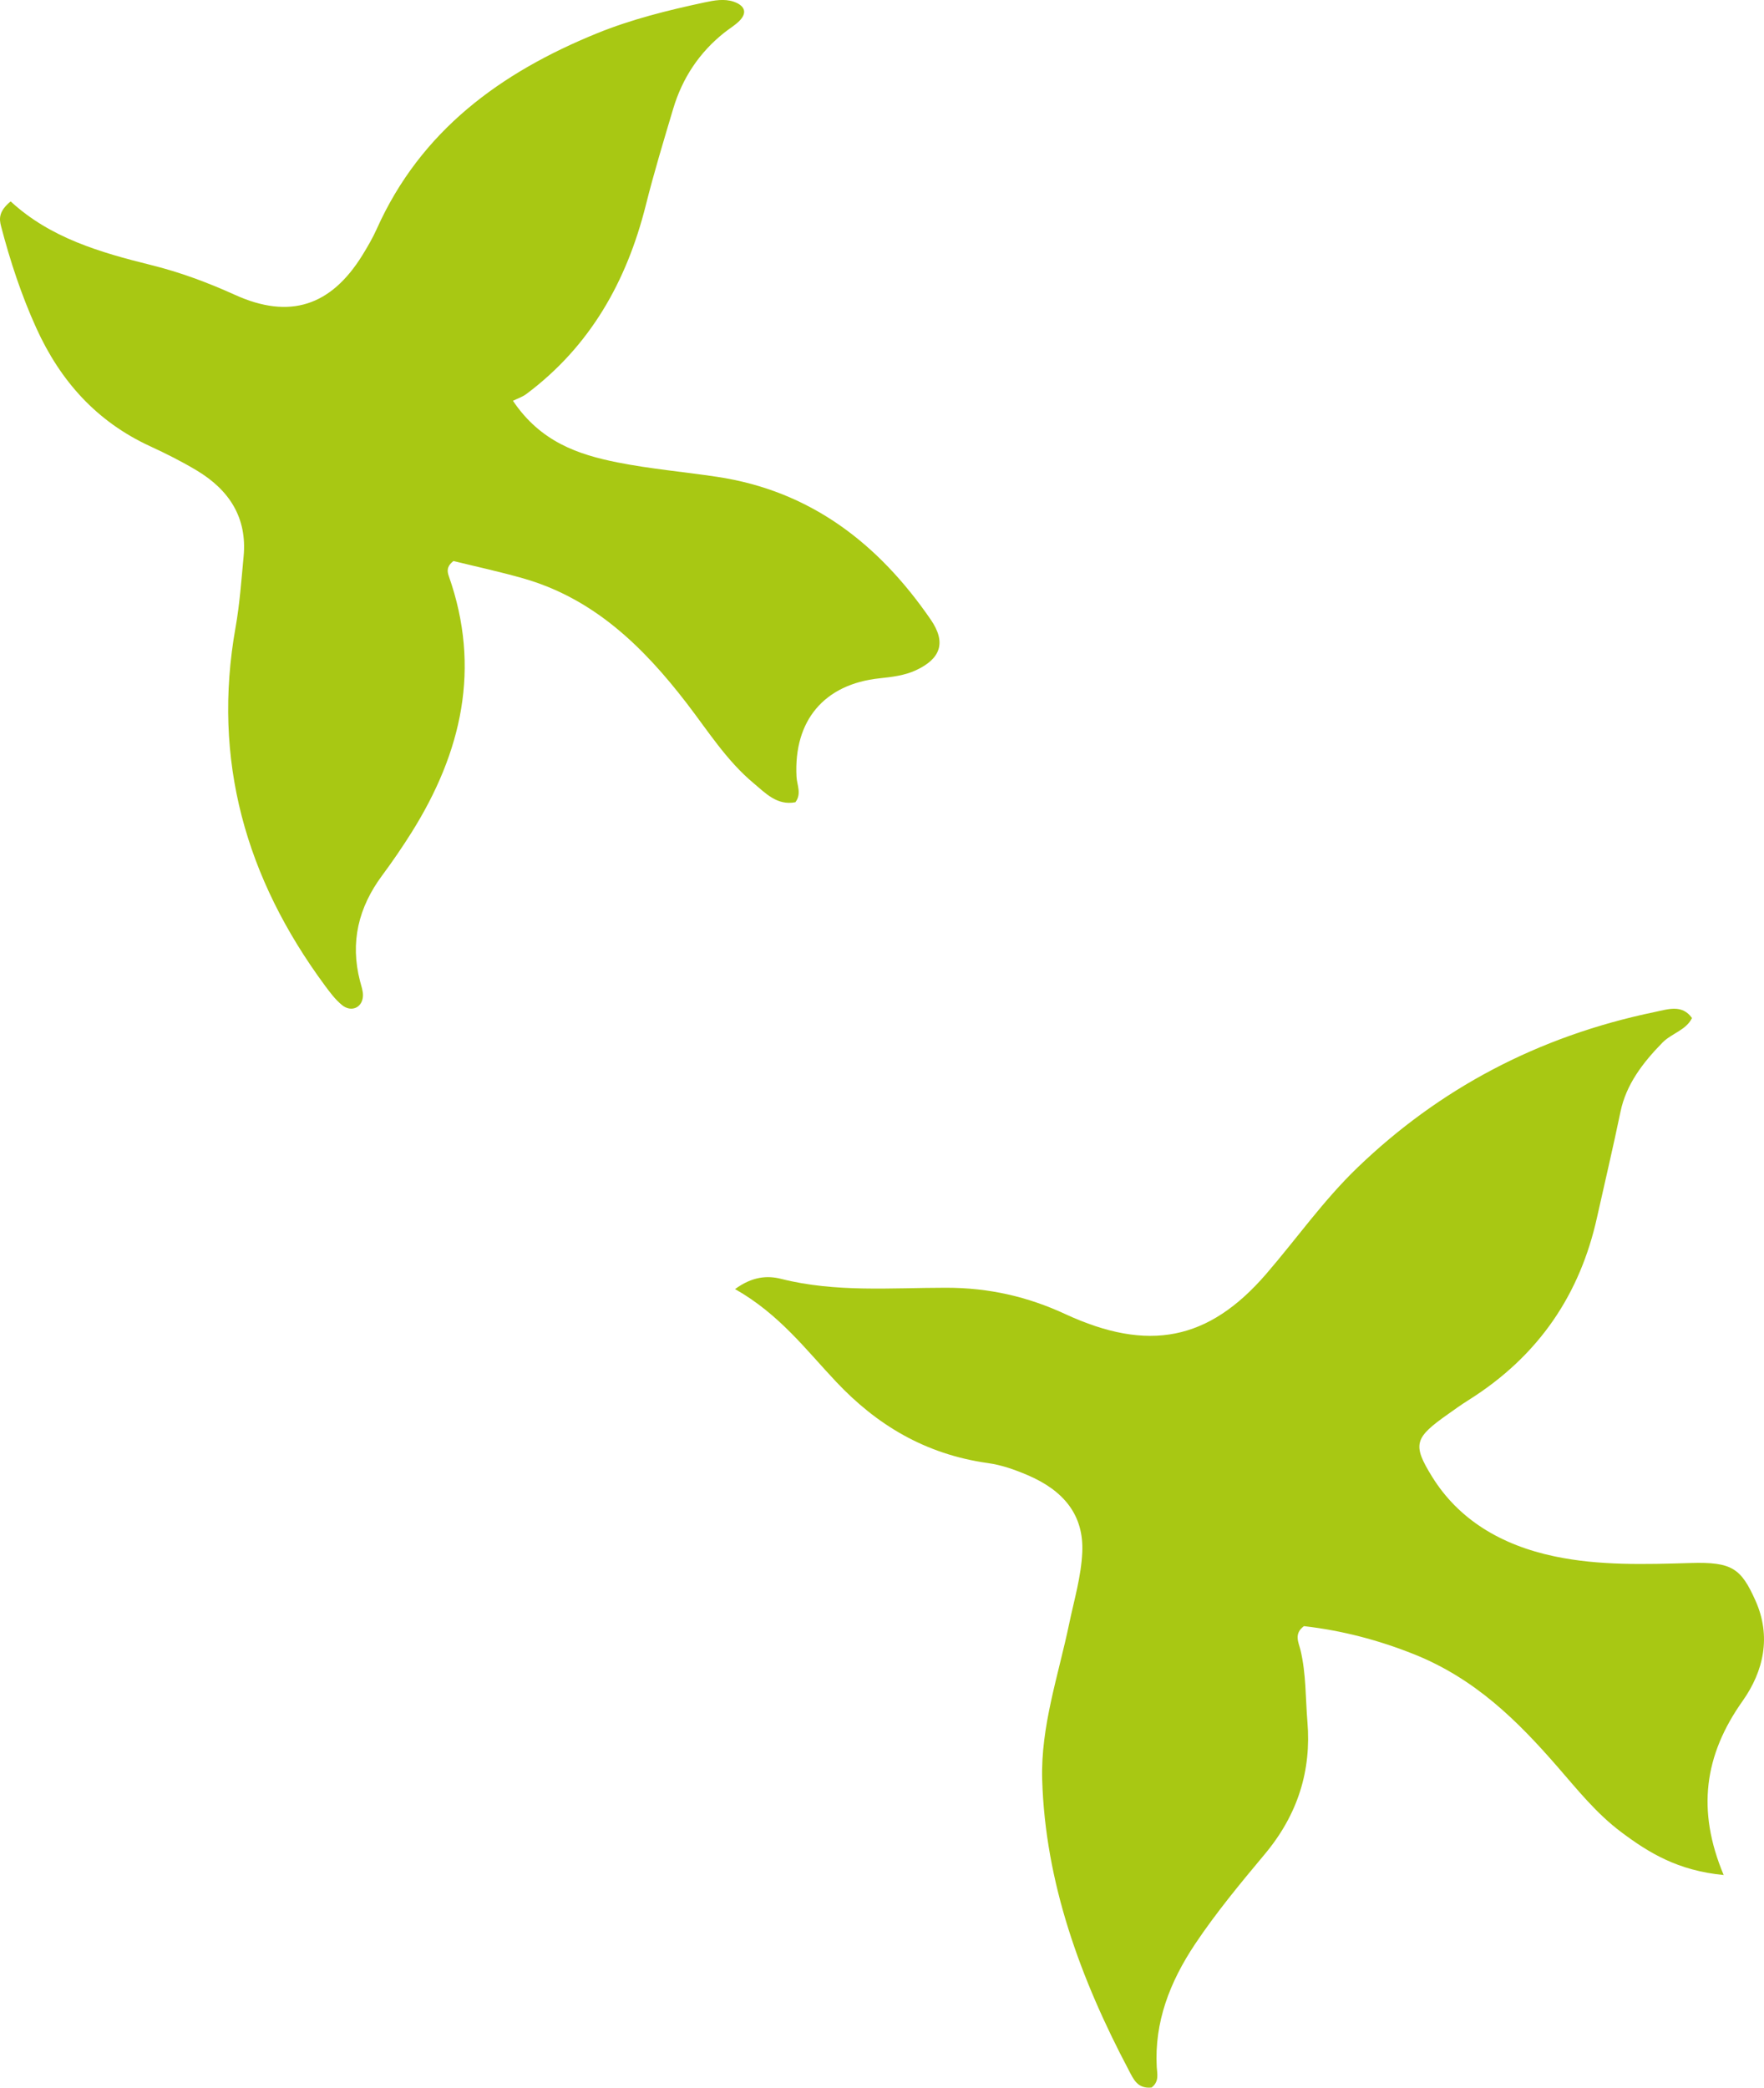 <?xml version="1.0" encoding="UTF-8"?>
<svg id="Camada_2" data-name="Camada 2" xmlns="http://www.w3.org/2000/svg" viewBox="0 0 329.21 389.47">
  <defs>
    <style>
      .cls-1 {
        fill: #a8c813;
      }
    </style>
  </defs>
  <g id="Camada_1-2" data-name="Camada 1">
    <g>
      <path class="cls-1" d="M321.68,349.79c-8.56-.82-13.97-4.16-19.04-7.95-4.73-3.53-8.26-7.99-12-12.28-7.36-8.45-15.27-16.37-26.73-20.95-6.63-2.65-13.46-4.44-20.56-5.25-1.93,1.43-.98,3.06-.64,4.47,1.06,4.43.92,8.92,1.29,13.39.75,9.04-1.75,17.26-7.97,24.69-4.54,5.43-9.06,10.88-12.97,16.72-4.79,7.17-7.63,14.64-7.18,22.99.07,1.24.51,2.67-.96,3.81-2.64.28-3.39-1.58-4.21-3.13-9.13-17.25-15.63-35.14-16.21-54.27-.3-9.93,3.03-19.49,5.05-29.18.92-4.4,2.22-8.73,2.43-13.25.32-6.9-3.4-11.53-10.27-14.44-2.3-.98-4.77-1.86-7.28-2.21-11.9-1.66-20.91-7.26-28.35-15.14-5.69-6.02-10.6-12.62-18.9-17.33,3.24-2.36,6.02-2.56,8.62-1.9,10.14,2.56,20.52,1.65,30.79,1.65,8,0,15.21,1.67,22.21,4.91,15.52,7.18,26.75,4.94,37.46-7.43,5.73-6.63,10.7-13.76,17.12-19.93,15.11-14.52,33.45-24.44,55.49-29,2.45-.51,5.05-1.46,6.9,1.13-1.05,2.24-3.84,2.89-5.5,4.58-3.73,3.81-6.79,7.85-7.84,12.9-1.37,6.61-2.93,13.19-4.4,19.79-3.11,13.97-10.57,25.63-24.07,34.08-1.26.79-2.45,1.65-3.65,2.5-6.31,4.45-6.81,5.65-3.03,11.74,4.92,7.94,12.83,12.74,22.83,14.84,8.37,1.76,16.91,1.49,25.44,1.24,7.65-.22,9.37.97,12.07,7.02,2.99,6.68,1.52,13.18-2.41,18.73-7.14,10.08-8.6,20.36-3.53,32.45"/>
      <path class="cls-1" d="M1.99,37.57c7.37,6.81,16.7,9.52,26.19,11.87,5.42,1.34,10.6,3.27,15.7,5.58,10.17,4.6,17.88,2.08,23.76-7.43.97-1.58,1.92-3.2,2.67-4.88,8.22-18.34,23.1-29.17,41.09-36.49,6.47-2.63,13.23-4.3,20.04-5.76,1.83-.39,3.72-.75,5.5-.14,1.8.62,2.76,1.88,1.02,3.61-.82.81-1.84,1.41-2.75,2.13-4.7,3.72-7.86,8.5-9.57,14.21-1.79,6-3.61,12-5.13,18.07-3.57,14.18-10.38,26.26-22.26,35.15-.75.56-1.69.87-2.52,1.28,5.17,7.68,12.18,10.03,19.49,11.49,6.13,1.22,12.4,1.76,18.59,2.69,17.47,2.62,30.15,12.48,39.89,26.64,2.91,4.23,1.91,7.28-2.77,9.45-2.11.98-4.44,1.25-6.76,1.5-10.36,1.08-16.07,7.89-15.52,18.36.08,1.56.99,3.17-.21,4.76-3.42.66-5.57-1.69-7.83-3.58-5.05-4.22-8.52-9.78-12.48-14.92-8.06-10.47-17.28-19.48-30.44-23.25-4.42-1.26-8.92-2.23-13.06-3.25-1.31,1.02-1.18,1.94-.87,2.82,6.05,17.15,2.4,32.9-6.94,47.8-1.73,2.75-3.57,5.44-5.5,8.04-4.42,5.96-6.01,12.45-4.13,19.71.23.89.57,1.8.55,2.7-.05,2.21-2.15,3.21-3.91,1.77-1.24-1.01-2.24-2.35-3.2-3.65-14.76-19.99-21.09-42.06-16.66-66.86.77-4.33,1.07-8.74,1.49-13.13.71-7.33-2.73-12.5-8.79-16.12-2.78-1.66-5.7-3.13-8.65-4.49-9.98-4.59-16.76-12.17-21.25-22.06C3.99,55.06,1.89,48.69.19,42.17c-.36-1.38-.42-2.77,1.8-4.6"/>
    </g>
  </g>
</svg>
